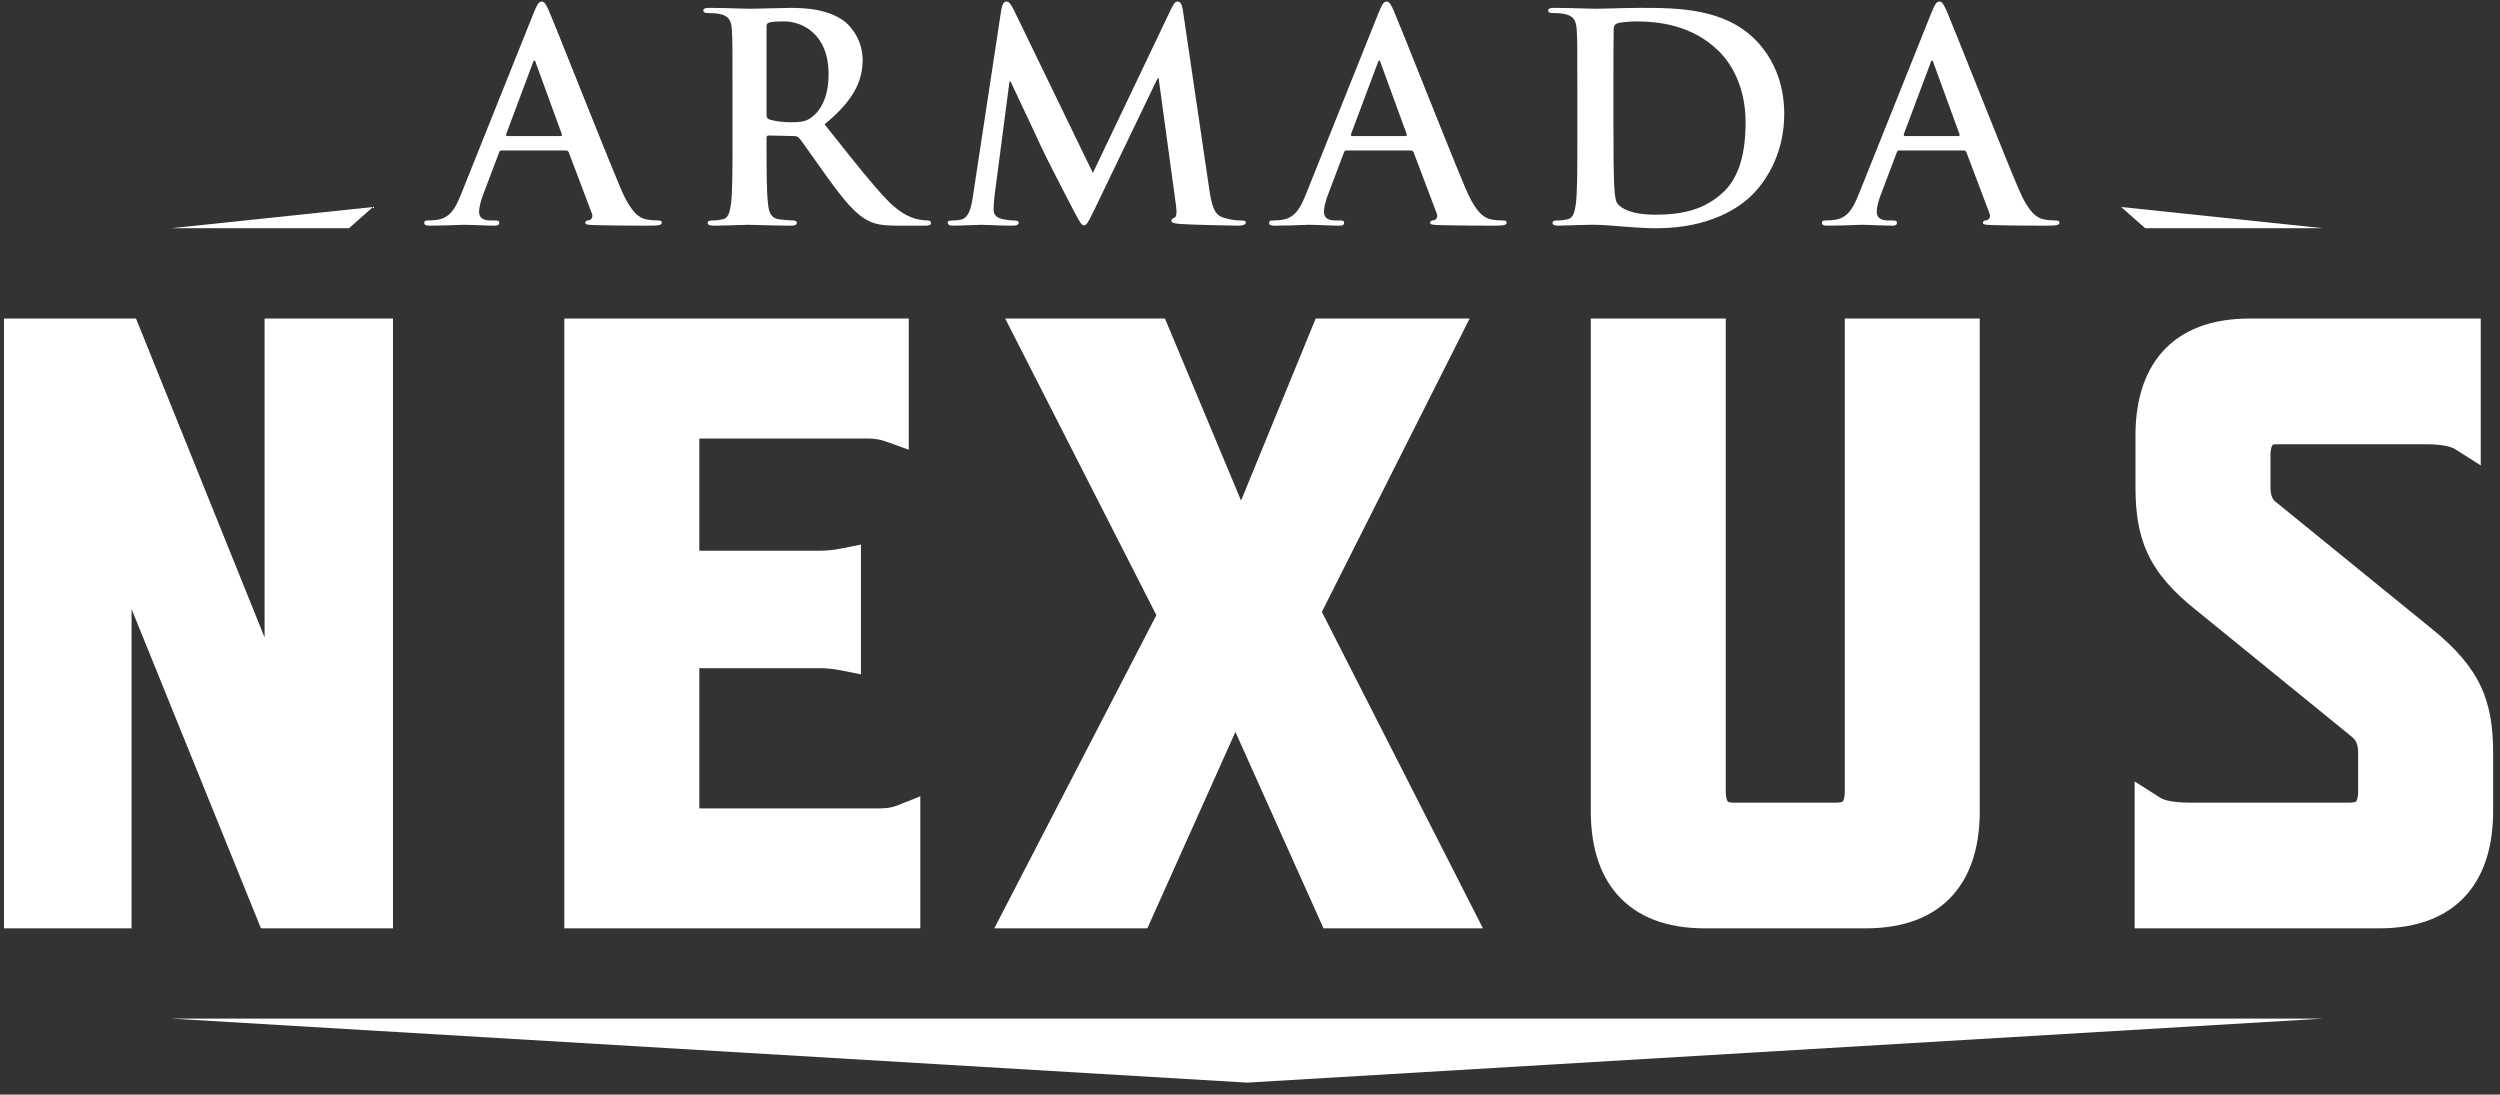 <svg width="185" height="81" viewBox="0 0 185 81" fill="none" xmlns="http://www.w3.org/2000/svg">
<rect x="0" y="0" width="185" height="81" fill="#333333" stroke="none"/>
<path d="M162.521 45.155L162.515 45.151C160.784 43.774 159.622 42.459 158.918 40.935C158.214 39.413 158.025 37.805 158.025 35.961V32.245C158.025 29.886 158.564 27.686 159.989 26.066C161.44 24.415 163.626 23.572 166.468 23.572H183.576V34.442L181.667 33.23C181.528 33.141 181.267 33.042 180.857 32.971C180.461 32.904 180.003 32.875 179.527 32.875H168.421C168.294 32.875 168.229 32.895 168.204 32.906C168.196 32.909 168.19 32.912 168.185 32.916C168.178 32.92 168.173 32.925 168.167 32.933C168.137 32.969 168.015 33.16 168.015 33.707V36.022C168.015 36.714 168.188 36.984 168.419 37.151L168.446 37.172L180.006 46.575C181.736 47.983 182.896 49.312 183.599 50.832C184.302 52.352 184.491 53.944 184.491 55.761V60.025C184.491 62.384 183.952 64.584 182.527 66.204C181.076 67.855 178.89 68.698 176.048 68.698H157.964V57.828L159.873 59.04C160.012 59.129 160.273 59.228 160.683 59.298C161.078 59.366 161.537 59.395 162.013 59.395H173.913C174.107 59.395 174.222 59.368 174.282 59.346C174.334 59.326 174.35 59.31 174.358 59.301C174.378 59.278 174.502 59.113 174.502 58.563V55.7C174.502 55.105 174.347 54.776 174.042 54.527L162.521 45.155Z" fill="white"/>
<path d="M127.707 23.572H117.718V60.025C117.718 62.384 118.257 64.584 119.682 66.204C121.133 67.855 123.319 68.698 126.16 68.698H138.06C140.902 68.698 143.088 67.855 144.539 66.204C145.964 64.584 146.502 62.384 146.502 60.025V23.572H136.513V58.563C136.513 59.113 136.39 59.278 136.369 59.301C136.361 59.31 136.345 59.326 136.293 59.346C136.234 59.368 136.119 59.395 135.924 59.395H128.235C128.062 59.395 127.964 59.37 127.916 59.351C127.875 59.336 127.862 59.322 127.854 59.312C127.83 59.285 127.707 59.112 127.707 58.563V23.572Z" fill="white"/>
<path d="M109.739 68.698H97.94L91.421 54.164L84.903 68.698H73.577L85.571 45.521L74.385 23.572H86.207L91.838 37.041L97.362 23.572H108.753L97.817 45.279L109.739 68.698Z" fill="white"/>
<path d="M65.092 59.821H51.749V49.446H60.698C61.16 49.446 61.688 49.498 62.224 49.605L63.709 49.901V40.297L62.224 40.594C61.688 40.701 61.16 40.752 60.698 40.752H51.749V32.449H64.176C64.627 32.449 65.085 32.498 65.583 32.679L67.249 33.283V23.572H41.759V68.698H68.103V58.925L66.4 59.605C65.99 59.769 65.552 59.821 65.092 59.821Z" fill="white"/>
<path d="M9.736 68.698H0.295V23.572H10.065L19.579 47.168V23.572H29.08V68.698H19.312L9.736 45.071V68.698Z" fill="white"/>
<path d="M27.603 15.319L12.677 16.887L25.826 16.887L27.603 15.319Z" fill="white"/>
<path d="M171.893 16.887L156.966 15.319L158.743 16.887L171.893 16.887Z" fill="white"/>
<path fill-rule="evenodd" clip-rule="evenodd" d="M37.117 11.135H41.879C41.986 11.135 42.05 11.178 42.092 11.284L43.801 15.803C43.907 16.059 43.758 16.251 43.608 16.294C43.395 16.315 43.31 16.358 43.31 16.486C43.31 16.623 43.525 16.634 43.858 16.651L43.858 16.651C43.888 16.653 43.919 16.654 43.95 16.656C45.658 16.699 47.217 16.699 47.986 16.699H47.986C48.776 16.699 48.968 16.656 48.968 16.486C48.968 16.336 48.861 16.315 48.691 16.315C48.434 16.315 48.114 16.294 47.794 16.23C47.345 16.123 46.726 15.825 45.915 13.906C45.148 12.087 43.734 8.548 42.551 5.586L42.55 5.583L42.55 5.583L42.547 5.576L42.547 5.574L42.546 5.573C41.624 3.265 40.843 1.309 40.619 0.796C40.406 0.306 40.277 0.114 40.085 0.114C39.872 0.114 39.743 0.348 39.487 0.967L34.127 14.354C33.7 15.42 33.295 16.145 32.312 16.273C32.142 16.294 31.843 16.315 31.651 16.315C31.48 16.315 31.394 16.358 31.394 16.486C31.394 16.656 31.522 16.699 31.8 16.699C32.56 16.699 33.351 16.669 33.849 16.65L33.849 16.65L33.85 16.65C34.079 16.641 34.246 16.635 34.32 16.635C34.648 16.635 35.039 16.651 35.434 16.666C35.835 16.683 36.239 16.699 36.583 16.699C36.818 16.699 36.946 16.656 36.946 16.486C36.946 16.358 36.882 16.315 36.626 16.315H36.306C35.644 16.315 35.451 16.038 35.451 15.654C35.451 15.399 35.558 14.887 35.772 14.354L36.925 11.306C36.968 11.178 37.01 11.135 37.117 11.135ZM41.473 10.069H37.544C37.459 10.069 37.437 10.005 37.459 9.92L39.423 4.676C39.445 4.591 39.487 4.484 39.551 4.484C39.611 4.484 39.633 4.576 39.654 4.657C39.655 4.664 39.657 4.67 39.658 4.676L41.58 9.941C41.601 10.005 41.58 10.069 41.473 10.069Z" fill="white"/>
<path fill-rule="evenodd" clip-rule="evenodd" d="M54.204 6.765V10.517C54.204 12.478 54.204 14.162 54.097 15.057C54.012 15.676 53.905 16.145 53.478 16.23C53.286 16.273 53.03 16.315 52.709 16.315C52.453 16.315 52.368 16.379 52.368 16.486C52.368 16.635 52.517 16.699 52.795 16.699C53.3 16.699 53.978 16.676 54.531 16.658C54.912 16.645 55.234 16.635 55.4 16.635C55.508 16.635 55.759 16.642 56.092 16.652L56.092 16.652C56.747 16.671 57.718 16.699 58.539 16.699C58.816 16.699 58.966 16.635 58.966 16.486C58.966 16.379 58.88 16.315 58.71 16.315C58.453 16.315 57.984 16.273 57.663 16.23C57.023 16.145 56.895 15.676 56.831 15.057C56.724 14.162 56.724 12.478 56.724 10.495V10.197C56.724 10.069 56.788 10.027 56.895 10.027L58.752 10.069C58.902 10.069 59.03 10.09 59.137 10.218C59.297 10.402 59.69 10.961 60.158 11.625L60.158 11.626L60.158 11.626L60.159 11.627L60.159 11.627C60.504 12.117 60.889 12.663 61.251 13.16C62.447 14.802 63.258 15.803 64.176 16.294C64.731 16.592 65.265 16.699 66.461 16.699H68.49C68.746 16.699 68.895 16.656 68.895 16.486C68.895 16.379 68.81 16.315 68.639 16.315C68.468 16.315 68.276 16.294 68.041 16.251L68.018 16.247C67.68 16.18 66.817 16.009 65.65 14.802C64.559 13.658 63.309 12.083 61.76 10.132C61.519 9.829 61.272 9.516 61.016 9.195C63.173 7.447 63.835 5.997 63.835 4.42C63.835 2.992 62.98 1.905 62.383 1.5C61.229 0.711 59.799 0.583 58.453 0.583C58.13 0.583 57.578 0.598 57.012 0.614C56.42 0.63 55.814 0.647 55.443 0.647C55.269 0.647 54.962 0.637 54.585 0.626C53.987 0.607 53.212 0.583 52.517 0.583C52.197 0.583 52.047 0.626 52.047 0.775C52.047 0.924 52.175 0.967 52.41 0.967C52.709 0.967 53.072 0.988 53.243 1.031C53.948 1.18 54.119 1.521 54.161 2.246C54.204 2.928 54.204 3.525 54.204 6.765ZM56.724 8.449V1.969C56.724 1.798 56.767 1.713 56.916 1.67C57.13 1.606 57.514 1.585 58.048 1.585C59.308 1.585 61.315 2.459 61.315 5.486C61.315 7.234 60.696 8.215 60.055 8.684C59.671 8.961 59.393 9.046 58.539 9.046C58.005 9.046 57.364 8.982 56.916 8.833C56.767 8.769 56.724 8.684 56.724 8.449Z" fill="white"/>
<path d="M71.989 14.567L74.103 0.668C74.167 0.306 74.295 0.114 74.466 0.114C74.637 0.114 74.765 0.22 75.043 0.775L80.872 12.798L86.68 0.626C86.851 0.284 86.958 0.114 87.15 0.114C87.342 0.114 87.471 0.327 87.535 0.775L89.478 13.949C89.67 15.292 89.883 15.91 90.524 16.102C91.143 16.294 91.57 16.315 91.848 16.315C92.04 16.315 92.19 16.336 92.19 16.464C92.19 16.635 91.933 16.699 91.635 16.699C91.101 16.699 88.154 16.635 87.3 16.571C86.809 16.528 86.68 16.464 86.68 16.336C86.68 16.23 86.766 16.166 86.915 16.102C87.043 16.059 87.108 15.782 87.022 15.185L85.741 5.806H85.656L81 15.484C80.509 16.486 80.403 16.677 80.21 16.677C80.031 16.677 79.833 16.306 79.529 15.736L79.514 15.707C79.497 15.675 79.48 15.644 79.463 15.612C78.951 14.631 77.263 11.37 77.007 10.773C76.89 10.5 76.368 9.394 75.809 8.211L75.807 8.208C75.45 7.451 75.078 6.663 74.787 6.04H74.701L73.591 14.524C73.548 14.908 73.527 15.185 73.527 15.526C73.527 15.931 73.804 16.123 74.167 16.209C74.552 16.294 74.851 16.315 75.064 16.315C75.235 16.315 75.384 16.358 75.384 16.464C75.384 16.656 75.192 16.699 74.872 16.699C74.33 16.699 73.764 16.675 73.317 16.657C73.024 16.645 72.782 16.635 72.63 16.635C72.453 16.635 72.159 16.647 71.827 16.661C71.397 16.678 70.902 16.699 70.516 16.699C70.302 16.699 70.131 16.656 70.131 16.464C70.131 16.358 70.26 16.315 70.473 16.315C70.644 16.315 70.793 16.315 71.114 16.251C71.712 16.123 71.882 15.292 71.989 14.567Z" fill="white"/>
<path fill-rule="evenodd" clip-rule="evenodd" d="M99.636 11.135H104.398C104.505 11.135 104.569 11.178 104.612 11.284L106.32 15.803C106.427 16.059 106.277 16.251 106.128 16.294C105.914 16.315 105.829 16.358 105.829 16.486C105.829 16.623 106.045 16.634 106.377 16.651L106.378 16.651C106.408 16.653 106.438 16.654 106.47 16.656C108.178 16.699 109.736 16.699 110.505 16.699H110.505C111.296 16.699 111.488 16.656 111.488 16.486C111.488 16.336 111.381 16.315 111.21 16.315C110.954 16.315 110.634 16.294 110.313 16.23C109.865 16.123 109.246 15.825 108.434 13.906C107.667 12.086 106.253 8.545 105.069 5.583L105.069 5.581C104.146 3.269 103.363 1.31 103.138 0.796C102.925 0.306 102.797 0.114 102.605 0.114C102.391 0.114 102.263 0.348 102.007 0.967L96.647 14.354C96.22 15.42 95.814 16.145 94.832 16.273C94.661 16.294 94.362 16.315 94.17 16.315C93.999 16.315 93.914 16.358 93.914 16.486C93.914 16.656 94.042 16.699 94.319 16.699C95.08 16.699 95.871 16.669 96.369 16.65C96.598 16.641 96.765 16.635 96.839 16.635C97.168 16.635 97.559 16.651 97.953 16.666C98.354 16.683 98.758 16.699 99.103 16.699C99.338 16.699 99.466 16.656 99.466 16.486C99.466 16.358 99.402 16.315 99.145 16.315H98.825C98.163 16.315 97.971 16.038 97.971 15.654C97.971 15.399 98.078 14.887 98.291 14.354L99.444 11.306C99.487 11.178 99.53 11.135 99.636 11.135ZM103.993 10.069H100.064C99.978 10.069 99.957 10.005 99.978 9.92L101.943 4.676C101.964 4.591 102.007 4.484 102.071 4.484C102.13 4.484 102.153 4.576 102.173 4.657C102.175 4.664 102.176 4.67 102.178 4.676L104.099 9.941C104.121 10.005 104.099 10.069 103.993 10.069Z" fill="white"/>
<path fill-rule="evenodd" clip-rule="evenodd" d="M116.724 10.517V6.765C116.724 3.525 116.724 2.928 116.681 2.246C116.638 1.521 116.467 1.18 115.763 1.031C115.592 0.988 115.229 0.967 114.93 0.967C114.695 0.967 114.567 0.924 114.567 0.775C114.567 0.626 114.716 0.583 115.037 0.583C115.692 0.583 116.419 0.604 117.031 0.622C117.476 0.635 117.86 0.647 118.112 0.647C118.388 0.647 118.785 0.636 119.246 0.623C119.887 0.605 120.655 0.583 121.4 0.583C124.069 0.583 127.635 0.583 129.963 3.013C131.031 4.122 132.034 5.891 132.034 8.428C132.034 11.114 130.902 13.16 129.707 14.375C128.724 15.377 126.504 16.891 122.553 16.891C121.784 16.891 120.909 16.827 120.097 16.763L119.862 16.744C119.142 16.687 118.487 16.635 118.005 16.635C117.77 16.635 117.3 16.635 116.788 16.656C116.533 16.656 116.262 16.668 116 16.679C115.756 16.689 115.52 16.699 115.314 16.699C115.037 16.699 114.887 16.635 114.887 16.486C114.887 16.379 114.973 16.315 115.229 16.315C115.549 16.315 115.805 16.273 115.998 16.23C116.425 16.145 116.531 15.676 116.617 15.057C116.724 14.162 116.724 12.478 116.724 10.517ZM119.393 6.424V9.11C119.393 11.37 119.414 13.011 119.435 13.416C119.457 13.949 119.5 14.802 119.67 15.036C119.948 15.441 120.781 15.889 122.468 15.889C124.646 15.889 126.098 15.462 127.379 14.354C128.746 13.181 129.173 11.242 129.173 9.046C129.173 6.339 128.041 4.591 127.123 3.717C125.158 1.841 122.724 1.585 121.058 1.585C120.631 1.585 119.841 1.649 119.67 1.734C119.478 1.819 119.414 1.926 119.414 2.16C119.393 2.885 119.393 4.74 119.393 6.424Z" fill="white"/>
<path fill-rule="evenodd" clip-rule="evenodd" d="M140.545 11.135H145.306C145.413 11.135 145.477 11.178 145.52 11.284L147.228 15.803C147.335 16.059 147.186 16.251 147.036 16.294C146.823 16.315 146.737 16.358 146.737 16.486C146.737 16.623 146.953 16.634 147.285 16.651C147.315 16.653 147.346 16.654 147.378 16.656C149.086 16.699 150.645 16.699 151.413 16.699H151.414C152.204 16.699 152.396 16.656 152.396 16.486C152.396 16.336 152.289 16.315 152.118 16.315C151.862 16.315 151.542 16.294 151.221 16.23C150.773 16.123 150.154 15.825 149.342 13.906C148.575 12.086 147.161 8.546 145.978 5.583L145.977 5.581L145.977 5.581L145.976 5.578L145.976 5.578C145.053 3.267 144.271 1.31 144.047 0.796C143.833 0.306 143.705 0.114 143.513 0.114C143.299 0.114 143.171 0.348 142.915 0.967L137.555 14.354C137.128 15.42 136.722 16.145 135.74 16.273C135.569 16.294 135.27 16.315 135.078 16.315C134.907 16.315 134.822 16.358 134.822 16.486C134.822 16.656 134.95 16.699 135.227 16.699C135.988 16.699 136.779 16.669 137.277 16.65C137.506 16.641 137.673 16.635 137.747 16.635C138.076 16.635 138.467 16.651 138.861 16.666C139.262 16.683 139.666 16.699 140.011 16.699C140.246 16.699 140.374 16.656 140.374 16.486C140.374 16.358 140.31 16.315 140.053 16.315H139.733C139.071 16.315 138.879 16.038 138.879 15.654C138.879 15.399 138.986 14.887 139.199 14.354L140.352 11.306C140.395 11.178 140.438 11.135 140.545 11.135ZM144.901 10.069H140.972C140.886 10.069 140.865 10.005 140.886 9.92L142.851 4.676C142.872 4.591 142.915 4.484 142.979 4.484C143.038 4.484 143.061 4.576 143.081 4.658L143.086 4.676L145.007 9.941C145.029 10.005 145.007 10.069 144.901 10.069Z" fill="white"/>
<path d="M171.893 75.377L92.285 80.114L12.677 75.377H171.893Z" fill="white"/>
</svg>
